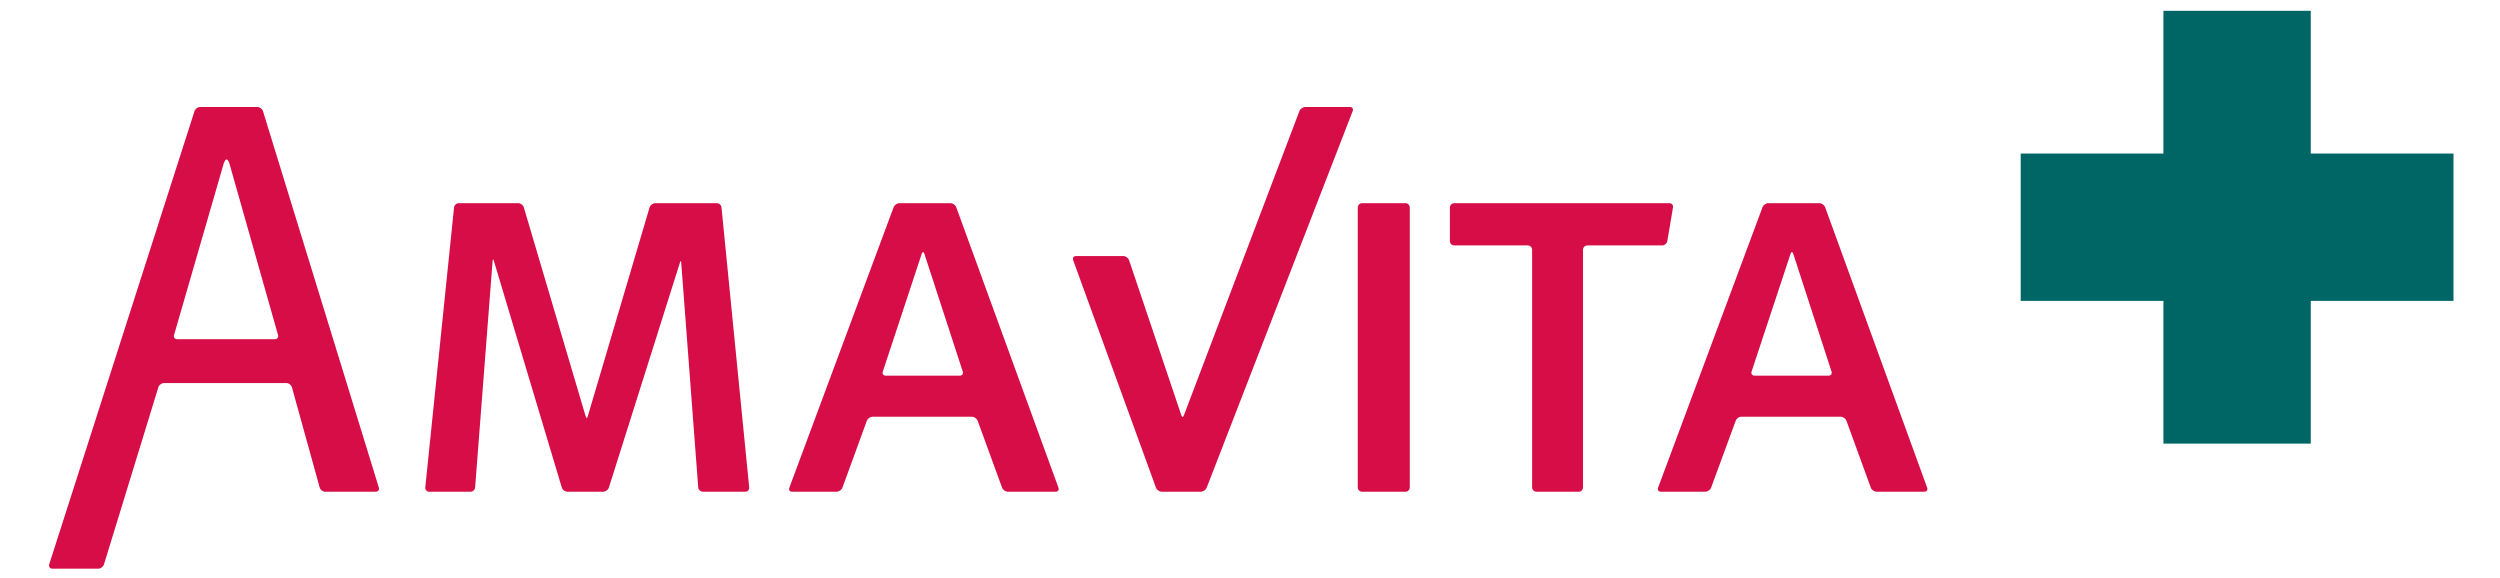 <?xml version="1.0" encoding="UTF-8" standalone="no"?>
<!-- Created with Inkscape (http://www.inkscape.org/) -->

<svg
   version="1.1"
   id="svg2"
   xml:space="preserve"
   width="248"
   height="57.333"
   viewBox="0 0 248 57.333"
   sodipodi:docname="AMA_Logo_186x43px.ai"
   xmlns:inkscape="http://www.inkscape.org/namespaces/inkscape"
   xmlns:sodipodi="http://sodipodi.sourceforge.net/DTD/sodipodi-0.dtd"
   xmlns="http://www.w3.org/2000/svg"
   xmlns:svg="http://www.w3.org/2000/svg"><defs
     id="defs6"><clipPath
       clipPathUnits="userSpaceOnUse"
       id="clipPath16"><path
         d="M 0,43 H 186 V 0 H 0 Z"
         id="path14" /></clipPath></defs><sodipodi:namedview
     id="namedview4"
     pagecolor="#ffffff"
     bordercolor="#666666"
     borderopacity="1.0"
     inkscape:pageshadow="2"
     inkscape:pageopacity="0.0"
     inkscape:pagecheckerboard="0" /><g
     id="g8"
     inkscape:groupmode="layer"
     inkscape:label="AMA_Logo_186x43px"
     transform="matrix(1.333,0,0,-1.333,0,57.333)"><g
       id="g10"><g
         id="g12"
         clip-path="url(#clipPath16)"><g
           id="g18"
           transform="translate(17.075,30.837)"><path
             d="m 0,0 c -0.05,0.171 -0.147,0.312 -0.214,0.312 -0.067,0 -0.163,-0.14 -0.214,-0.311 l -3.695,-12.759 c -0.051,-0.17 0.054,-0.309 0.23,-0.309 h 7.277 c 0.176,0 0.281,0.139 0.232,0.309 z m 7.123,-24.419 c -0.176,0 -0.36,0.14 -0.407,0.31 l -2.069,7.47 c -0.047,0.166 -0.228,0.307 -0.405,0.307 h -9.114 c -0.175,0 -0.364,-0.139 -0.415,-0.304 l -4.048,-13.182 c -0.052,-0.17 -0.238,-0.327 -0.414,-0.327 h -3.439 c -0.177,0 -0.277,0.157 -0.224,0.327 L -2.598,3.908 c 0.054,0.166 0.244,0.303 0.42,0.303 h 4.256 c 0.176,0 0.364,-0.137 0.415,-0.303 l 8.624,-28.02 c 0.051,-0.167 -0.052,-0.307 -0.226,-0.307 z"
             style="fill:#d60d47;fill-opacity:1;fill-rule:nonzero;stroke:none"
             id="path20" /></g><g
           id="g22"
           transform="translate(52.31,6.418)"><path
             d="m 0,0 c -0.177,0 -0.335,0.144 -0.349,0.319 l -1.264,16.708 c -0.007,0.178 -0.054,0.184 -0.1,0.011 L -6.999,0.303 C -7.052,0.137 -7.243,0 -7.42,0 h -2.665 c -0.175,0 -0.363,0.137 -0.415,0.305 l -5.051,16.854 c -0.044,0.174 -0.089,0.169 -0.102,-0.009 L -16.952,0.319 C -16.966,0.144 -17.123,0 -17.299,0 h -3.073 c -0.177,0 -0.307,0.144 -0.289,0.319 l 2.14,20.831 c 0.019,0.177 0.178,0.322 0.354,0.322 h 4.42 c 0.176,0 0.365,-0.138 0.417,-0.308 L -8.729,5.618 c 0.045,-0.172 0.116,-0.172 0.161,0 l 4.601,15.545 c 0.052,0.17 0.24,0.309 0.415,0.309 h 4.583 c 0.177,0 0.336,-0.145 0.352,-0.322 L 3.444,0.319 C 3.462,0.144 3.329,0 3.152,0 Z"
             style="fill:#d60d47;fill-opacity:1;fill-rule:nonzero;stroke:none"
             id="path24" /></g><g
           id="g26"
           transform="translate(68.792,24.121)"><path
             d="m 0,0 c -0.055,0.17 -0.143,0.17 -0.199,0 l -2.895,-8.764 c -0.056,-0.162 0.044,-0.302 0.217,-0.302 h 5.514 c 0.174,0 0.274,0.14 0.219,0.302 z m 6.213,-17.703 c -0.177,0 -0.373,0.134 -0.432,0.3 l -1.817,4.982 c -0.059,0.162 -0.254,0.299 -0.433,0.299 h -7.383 c -0.176,0 -0.369,-0.137 -0.43,-0.299 L -6.1,-17.403 c -0.062,-0.166 -0.257,-0.3 -0.431,-0.3 h -3.313 c -0.174,0 -0.268,0.134 -0.206,0.297 l 7.76,20.873 c 0.06,0.166 0.258,0.302 0.435,0.302 h 3.799 c 0.176,0 0.368,-0.136 0.427,-0.303 l 7.606,-20.869 c 0.061,-0.166 -0.035,-0.3 -0.21,-0.3 z"
             style="fill:#d60d47;fill-opacity:1;fill-rule:nonzero;stroke:none"
             id="path28" /></g><g
           id="g30"
           transform="translate(89.799,6.716)"><path
             d="m 0,0 c -0.064,-0.161 -0.258,-0.298 -0.435,-0.298 h -2.911 c -0.176,0 -0.371,0.137 -0.428,0.3 l -6.162,16.931 c -0.061,0.168 0.035,0.306 0.214,0.306 h 3.52 c 0.175,0 0.368,-0.139 0.426,-0.307 L -1.887,5.396 c 0.055,-0.17 0.141,-0.17 0.195,0 l 8.594,22.633 c 0.066,0.168 0.262,0.303 0.44,0.303 h 3.317 c 0.178,0 0.271,-0.135 0.208,-0.303 z"
             style="fill:#d60d47;fill-opacity:1;fill-rule:nonzero;stroke:none"
             id="path32" /></g><g
           id="g34"
           transform="translate(101.367,6.418)"><path
             d="m 0,0 c -0.177,0 -0.324,0.144 -0.324,0.319 v 20.829 c 0,0.179 0.147,0.324 0.324,0.324 h 3.224 c 0.18,0 0.324,-0.145 0.324,-0.324 V 0.319 C 3.548,0.144 3.404,0 3.224,0 Z"
             style="fill:#d60d47;fill-opacity:1;fill-rule:nonzero;stroke:none"
             id="path36" /></g><g
           id="g38"
           transform="translate(124.078,25.066)"><path
             d="m 0,0 c -0.028,-0.176 -0.2,-0.32 -0.377,-0.32 h -5.572 c -0.177,0 -0.323,-0.146 -0.323,-0.319 v -17.69 c 0,-0.175 -0.14,-0.319 -0.305,-0.319 h -3.162 c -0.177,0 -0.321,0.144 -0.321,0.319 v 17.69 c 0,0.173 -0.147,0.319 -0.326,0.319 h -5.469 c -0.177,0 -0.324,0.145 -0.324,0.325 v 2.494 c 0,0.179 0.147,0.325 0.324,0.325 H 0.158 c 0.177,0 0.296,-0.144 0.266,-0.319 z"
             style="fill:#d60d47;fill-opacity:1;fill-rule:nonzero;stroke:none"
             id="path40" /></g><g
           id="g42"
           transform="translate(133.452,24.121)"><path
             d="m 0,0 c -0.056,0.17 -0.146,0.17 -0.202,0 l -2.9,-8.764 c -0.056,-0.162 0.046,-0.302 0.223,-0.302 h 5.516 c 0.168,0 0.266,0.14 0.212,0.302 z m 6.207,-17.703 c -0.179,0 -0.374,0.135 -0.435,0.3 l -1.815,4.982 c -0.06,0.162 -0.255,0.299 -0.432,0.299 h -7.389 c -0.179,0 -0.363,-0.137 -0.419,-0.299 l -1.831,-4.982 c -0.058,-0.165 -0.255,-0.3 -0.421,-0.3 h -3.313 c -0.177,0 -0.27,0.135 -0.212,0.297 l 7.771,20.873 c 0.063,0.166 0.258,0.302 0.425,0.302 h 3.805 c 0.176,0 0.373,-0.136 0.432,-0.303 l 7.591,-20.869 c 0.061,-0.165 -0.034,-0.3 -0.206,-0.3 z"
             style="fill:#d60d47;fill-opacity:1;fill-rule:nonzero;stroke:none"
             id="path44" /></g><g
           id="g46"
           transform="translate(160.999,42.206)"><path
             d="M 0,0 V -10.622 H -10.622 V -21.587 H 0 v -10.622 h 10.965 v 10.622 h 10.622 v 10.965 H 10.965 V 0 Z"
             style="fill:#006665;fill-opacity:1;fill-rule:nonzero;stroke:none"
             id="path48" /></g></g></g></g></svg>
